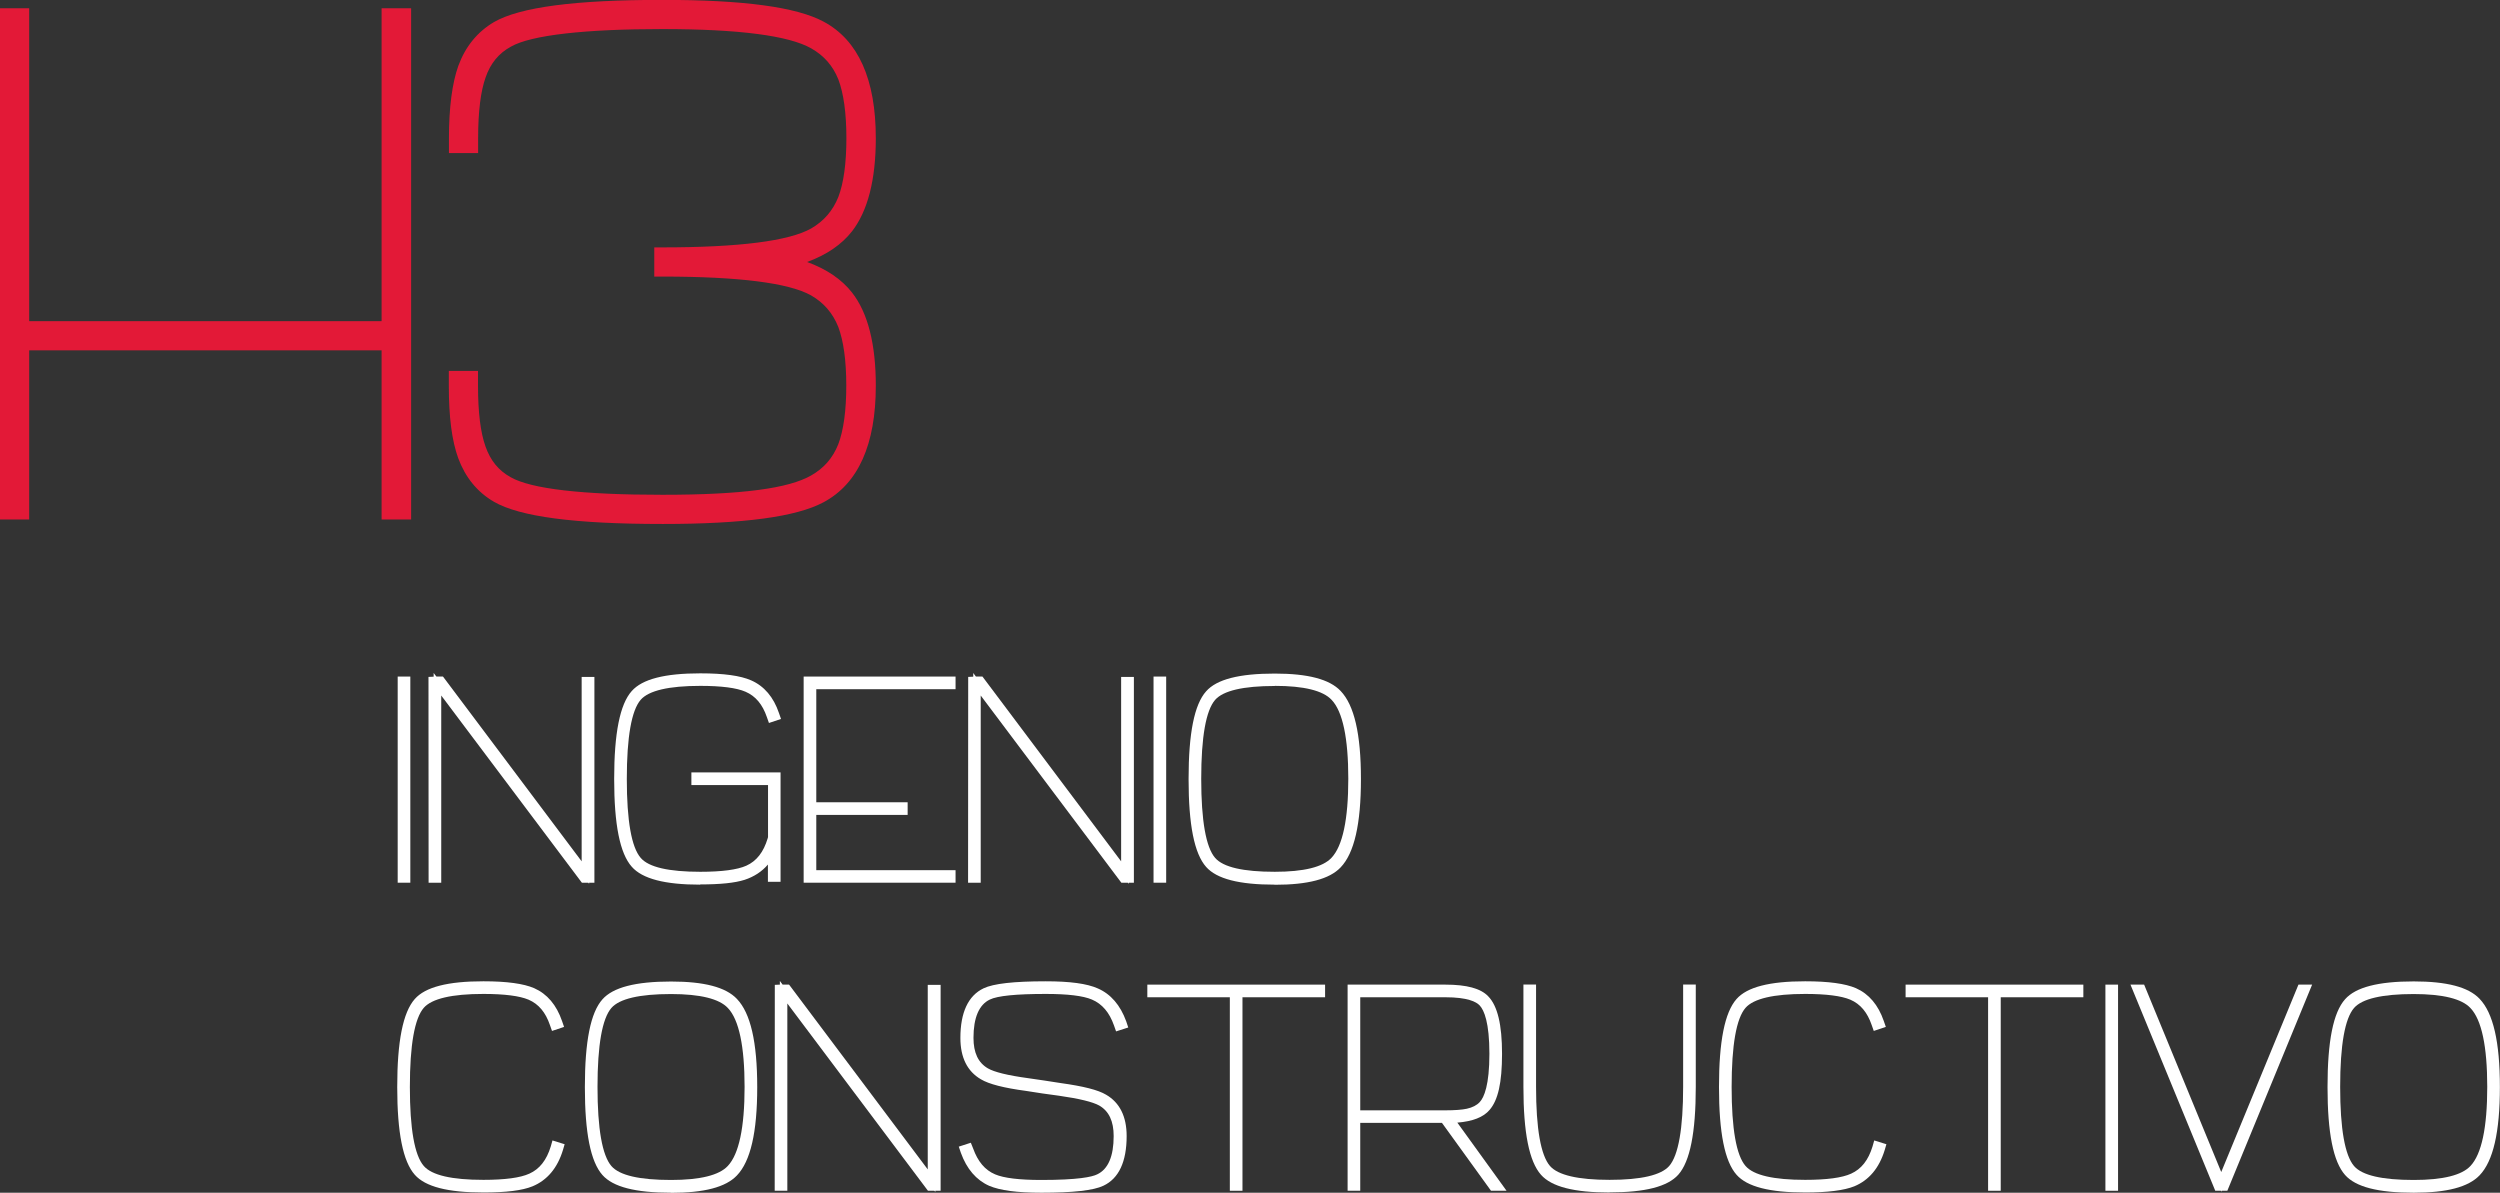 <?xml version="1.0" encoding="UTF-8"?>
<svg id="Capa_2" data-name="Capa 2" xmlns="http://www.w3.org/2000/svg" viewBox="0 0 217.57 103.8">
  <rect x="0" y="0" width="217.57" height="103.8" fill="#333333" stroke="none"/>
  <defs>
    <style>
      .cls-1 {
        fill: #fff;
      }

      .cls-2 {
        fill: #e31937;
      }
    </style>
  </defs>
  <g id="Layer_1" data-name="Layer 1">
    <g>
      <g>
        <g>
          <path class="cls-2" d="M35.06,1.44V44.49h-1.14v-14.71H1.83v14.71H.71V1.44H1.83V28.67H33.92V1.44h1.14Z"/>
          <polygon class="cls-2" points="35.78 45.21 33.21 45.21 33.21 30.49 2.54 30.49 2.54 45.21 0 45.21 0 .72 2.54 .72 2.54 27.95 33.21 27.95 33.21 .72 35.78 .72 35.78 45.21"/>
        </g>
        <g>
          <path class="cls-2" d="M67.43,22.81c2.88,.5,4.93,1.53,6.16,3.09,1.28,1.64,1.92,4.19,1.92,7.66,0,4.86-1.39,8.04-4.17,9.52-2.24,1.2-6.81,1.8-13.69,1.8-7.41,0-12.17-.61-14.29-1.83-1.3-.76-2.23-1.9-2.79-3.42-.52-1.44-.78-3.46-.78-6.07v-.57h1.11v.57c0,2.4,.23,4.24,.69,5.52,.48,1.38,1.32,2.4,2.52,3.06,1.9,1.08,6.42,1.62,13.54,1.62s11.24-.59,13.3-1.77c1.24-.7,2.13-1.72,2.67-3.06,.5-1.3,.75-3.09,.75-5.37s-.25-4.07-.75-5.37c-.54-1.34-1.43-2.37-2.67-3.09-2.06-1.16-6.5-1.74-13.3-1.74v-1.11c6.81,0,11.24-.58,13.3-1.74,1.24-.72,2.13-1.75,2.67-3.09,.5-1.3,.75-3.09,.75-5.37s-.25-4.07-.75-5.37c-.54-1.34-1.43-2.36-2.67-3.06-2.06-1.18-6.5-1.77-13.3-1.77s-11.64,.54-13.54,1.62c-1.2,.66-2.04,1.68-2.52,3.06-.46,1.28-.69,3.12-.69,5.52v.57h-1.11v-.57c0-2.6,.26-4.62,.78-6.06,.56-1.52,1.49-2.66,2.79-3.42,2.12-1.22,6.89-1.83,14.29-1.83,6.89,0,11.45,.6,13.69,1.8,2.78,1.48,4.17,4.65,4.17,9.52,0,3.46-.64,6.02-1.92,7.66-1.22,1.56-3.27,2.6-6.16,3.12Z"/>
          <path class="cls-2" d="M57.64,45.6c-7.6,0-12.4-.63-14.65-1.93-1.45-.84-2.49-2.12-3.11-3.79-.56-1.54-.82-3.6-.82-6.31v-1.29h2.54v1.29c0,2.31,.22,4.08,.65,5.28,.43,1.23,1.14,2.1,2.19,2.68,1.79,1.02,6.23,1.53,13.2,1.53s11-.56,12.95-1.68c1.11-.63,1.88-1.51,2.36-2.71,.46-1.2,.7-2.93,.7-5.11s-.24-3.9-.7-5.12c-.48-1.19-1.25-2.09-2.36-2.73-1.94-1.09-6.29-1.64-12.94-1.64h-.71v-2.54h.71c6.65,0,11.01-.55,12.95-1.65,1.1-.64,1.88-1.54,2.36-2.74,.46-1.2,.7-2.93,.7-5.11s-.24-3.9-.7-5.12c-.48-1.19-1.25-2.07-2.36-2.7-1.95-1.11-6.3-1.68-12.95-1.68s-11.4,.51-13.19,1.53c-1.06,.58-1.78,1.46-2.2,2.68-.43,1.21-.65,2.98-.65,5.29v1.29h-2.54v-1.29c0-2.67,.28-4.8,.82-6.31,.62-1.68,1.66-2.95,3.1-3.8,2.26-1.3,7.05-1.93,14.65-1.93,7.07,0,11.66,.62,14.03,1.89,3.02,1.61,4.55,5.02,4.55,10.15,0,3.61-.7,6.33-2.07,8.1-.9,1.15-2.21,2.05-3.91,2.67,1.7,.62,3.01,1.51,3.91,2.66,1.38,1.76,2.07,4.49,2.07,8.1,0,5.13-1.53,8.54-4.55,10.15-2.37,1.27-6.95,1.89-14.03,1.89Zm5.56-22.8c1.56,.1,2.93,.25,4.1,.45v-.9c-1.18,.2-2.54,.35-4.1,.45Z"/>
        </g>
      </g>
      <g>
        <g>
          <path class="cls-1" d="M34.94,59.21h.45v17.29h-.45v-17.29Z"/>
          <rect class="cls-1" x="34.61" y="58.88" width="1.1" height="17.94"/>
        </g>
        <g>
          <path class="cls-1" d="M38.38,59.21l12.56,16.73v-16.71h.46v17.26h-.6l-12.73-16.95v16.95h-.45v-17.26h.21v-.02s.55,0,.55,0Z"/>
          <polygon class="cls-1" points="51.27 76.92 51.2 76.82 50.64 76.82 50.54 76.69 38.4 60.53 38.4 76.82 37.3 76.82 37.29 58.91 37.74 58.89 37.74 58.57 37.98 58.88 38.55 58.88 38.65 59.01 50.62 74.96 50.62 58.91 51.73 58.91 51.73 76.82 51.27 76.82 51.27 76.92"/>
        </g>
        <g>
          <path class="cls-1" d="M67.62,67.57v8.87h-.45v-2.25c-.52,1.04-1.34,1.74-2.46,2.1-.8,.26-2.06,.39-3.76,.39-2.97,0-4.88-.48-5.73-1.45-.96-1.09-1.45-3.56-1.45-7.43s.48-6.35,1.45-7.44c.84-.96,2.75-1.43,5.73-1.43,1.98,0,3.41,.19,4.29,.58,1.05,.47,1.8,1.35,2.24,2.65l.07,.21-.43,.14-.07-.2c-.4-1.19-1.08-1.99-2.04-2.4-.82-.35-2.17-.53-4.06-.53-2.86,0-4.67,.44-5.44,1.33-.86,.99-1.29,3.36-1.29,7.1s.43,6.1,1.29,7.09c.76,.88,2.58,1.33,5.44,1.33,1.93,0,3.31-.18,4.13-.55,.97-.44,1.65-1.3,2.04-2.58l.05-.16v-4.91h-6.67v-.45h7.11Z"/>
          <path class="cls-1" d="M60.95,76.99c-3.1,0-5.05-.51-5.97-1.56-1.03-1.16-1.53-3.66-1.53-7.64s.5-6.5,1.53-7.65c.92-1.04,2.87-1.54,5.97-1.54,2.04,0,3.49,.2,4.42,.61,1.14,.5,1.95,1.46,2.42,2.84l.18,.52-1.05,.35-.18-.51c-.38-1.11-.98-1.83-1.86-2.21-.78-.34-2.1-.51-3.93-.51-2.75,0-4.49,.41-5.19,1.21-.8,.92-1.21,3.24-1.21,6.89s.41,5.95,1.21,6.87c.69,.81,2.44,1.21,5.19,1.21,1.87,0,3.22-.18,4-.53,.89-.4,1.5-1.18,1.86-2.38l.03-.11v-4.53h-6.67v-1.1h7.76v9.52h-1.1v-1.5c-.53,.62-1.21,1.06-2.03,1.33-.85,.27-2.11,.4-3.86,.4Zm6.13-2.91l.21,.05v-.54c-.06,.17-.13,.33-.21,.49Z"/>
        </g>
        <g>
          <path class="cls-1" d="M82.83,59.21v.45h-12.12v10.49h7.94v.45h-7.94v5.46h12.12v.45h-12.56v-17.29h12.56Z"/>
          <polygon class="cls-1" points="83.16 76.82 69.94 76.82 69.94 58.88 83.16 58.88 83.16 59.98 71.04 59.98 71.04 69.82 78.99 69.82 78.99 70.92 71.04 70.92 71.04 75.73 83.16 75.73 83.16 76.82"/>
        </g>
        <g>
          <path class="cls-1" d="M85.34,59.21l12.56,16.73v-16.71h.46v17.26h-.6l-12.73-16.95v16.95h-.45v-17.26h.2v-.02s.56,0,.56,0Z"/>
          <polygon class="cls-1" points="98.23 76.92 98.15 76.82 97.59 76.82 97.49 76.69 85.35 60.53 85.35 76.82 84.25 76.82 84.26 58.91 84.7 58.89 84.7 58.57 84.93 58.88 85.5 58.88 85.6 59.01 97.57 74.96 97.57 58.91 98.68 58.91 98.68 76.82 98.23 76.82 98.23 76.92"/>
        </g>
        <g>
          <path class="cls-1" d="M100.72,59.21h.45v17.29h-.45v-17.29Z"/>
          <rect class="cls-1" x="100.39" y="58.88" width="1.1" height="17.94"/>
        </g>
        <g>
          <path class="cls-1" d="M105.22,75.23c-.96-1.08-1.45-3.56-1.45-7.44s.48-6.34,1.45-7.43c.84-.96,2.75-1.43,5.73-1.43,2.76,0,4.6,.47,5.5,1.41,1.12,1.16,1.67,3.65,1.67,7.45s-.56,6.3-1.67,7.46c-.9,.94-2.73,1.41-5.5,1.41-2.97,0-4.88-.48-5.73-1.43Zm.29-14.53c-.86,.99-1.29,3.35-1.29,7.09s.43,6.11,1.29,7.1c.76,.88,2.57,1.33,5.44,1.33,2.64,0,4.36-.44,5.18-1.33,1.03-1.09,1.54-3.46,1.54-7.1s-.51-6-1.54-7.09c-.82-.88-2.55-1.33-5.18-1.33-2.86,0-4.67,.44-5.44,1.33Z"/>
          <path class="cls-1" d="M110.94,76.99c-3.1,0-5.05-.5-5.97-1.54h0c-1.03-1.16-1.53-3.66-1.53-7.65s.5-6.49,1.53-7.64c.92-1.04,2.87-1.54,5.97-1.54,2.88,0,4.76,.49,5.73,1.51,1.19,1.24,1.77,3.75,1.77,7.67s-.58,6.45-1.77,7.69c-.97,1.02-2.85,1.51-5.73,1.51Zm0-17.29c-2.75,0-4.49,.41-5.19,1.21h0c-.8,.92-1.21,3.24-1.21,6.87s.41,5.96,1.21,6.88c.7,.81,2.44,1.21,5.19,1.21,2.53,0,4.19-.41,4.94-1.22,.97-1.03,1.46-3.34,1.46-6.88s-.49-5.85-1.45-6.86c-.75-.81-2.42-1.22-4.95-1.22Z"/>
        </g>
        <g>
          <path class="cls-1" d="M36.35,102.02c-.96-1.08-1.45-3.56-1.45-7.43s.48-6.35,1.45-7.44c.84-.95,2.75-1.43,5.73-1.43,1.98,0,3.41,.19,4.29,.58,1.04,.47,1.79,1.35,2.24,2.65l.07,.21-.43,.14-.07-.21c-.4-1.19-1.08-1.99-2.04-2.4-.82-.35-2.17-.53-4.06-.53-2.86,0-4.67,.44-5.44,1.33-.86,.99-1.29,3.36-1.29,7.1s.43,6.1,1.29,7.09c.76,.88,2.58,1.33,5.44,1.33,1.93,0,3.31-.19,4.13-.57,.97-.44,1.65-1.3,2.04-2.57l.06-.22,.43,.13-.06,.2c-.45,1.47-1.27,2.45-2.45,2.94-.85,.34-2.24,.52-4.16,.52-2.97,0-4.88-.48-5.73-1.43Z"/>
          <path class="cls-1" d="M42.07,103.78c-3.1,0-5.05-.5-5.97-1.54h0c-1.03-1.16-1.53-3.66-1.53-7.64s.5-6.5,1.53-7.66c.92-1.04,2.87-1.54,5.97-1.54,2.04,0,3.49,.2,4.42,.6,1.13,.5,1.94,1.46,2.42,2.85l.18,.52-1.05,.35-.18-.51c-.38-1.11-.98-1.83-1.86-2.21-.78-.33-2.1-.5-3.93-.5-2.75,0-4.49,.41-5.19,1.21-.8,.92-1.21,3.24-1.21,6.89s.41,5.95,1.21,6.87c.7,.81,2.44,1.21,5.19,1.21,1.87,0,3.22-.18,4-.54,.89-.4,1.5-1.18,1.86-2.36l.15-.53,1.06,.33-.15,.51c-.48,1.57-1.37,2.62-2.64,3.15-.9,.37-2.31,.54-4.28,.54Z"/>
        </g>
        <g>
          <path class="cls-1" d="M52.67,102.04c-.96-1.09-1.45-3.56-1.45-7.44s.48-6.34,1.45-7.42c.84-.96,2.75-1.44,5.72-1.44,2.76,0,4.6,.47,5.5,1.41,1.12,1.17,1.68,3.65,1.68,7.45s-.56,6.3-1.68,7.46c-.9,.94-2.73,1.41-5.5,1.41-2.97,0-4.88-.48-5.72-1.43Zm.29-14.53c-.86,.99-1.29,3.35-1.29,7.09s.43,6.11,1.29,7.1c.76,.88,2.58,1.33,5.44,1.33,2.64,0,4.36-.44,5.18-1.33,1.03-1.09,1.54-3.46,1.54-7.1s-.51-6-1.54-7.09c-.82-.88-2.55-1.33-5.18-1.33-2.86,0-4.67,.44-5.44,1.33Z"/>
          <path class="cls-1" d="M58.4,103.8c-3.1,0-5.05-.5-5.97-1.54-1.03-1.16-1.53-3.66-1.53-7.65s.5-6.49,1.53-7.64c.92-1.04,2.87-1.55,5.97-1.55,2.88,0,4.76,.49,5.73,1.51,1.19,1.24,1.77,3.75,1.77,7.68s-.58,6.45-1.77,7.69c-.97,1.02-2.85,1.51-5.73,1.51Zm0-17.29c-2.75,0-4.49,.41-5.19,1.21h0c-.8,.92-1.21,3.23-1.21,6.87s.41,5.96,1.21,6.89c.7,.81,2.44,1.21,5.19,1.21,2.53,0,4.19-.41,4.94-1.22,.97-1.03,1.46-3.34,1.46-6.88s-.49-5.85-1.45-6.86c-.75-.81-2.42-1.22-4.95-1.22Z"/>
        </g>
        <g>
          <path class="cls-1" d="M68.51,86.01l12.56,16.73v-16.71h.46v17.26h-.6l-12.73-16.95v16.95h-.45v-17.26h.21v-.02s.55,0,.55,0Z"/>
          <polygon class="cls-1" points="81.4 103.73 81.32 103.63 80.76 103.63 80.66 103.5 68.52 87.33 68.52 103.63 67.42 103.63 67.43 85.71 67.87 85.69 67.87 85.37 68.11 85.69 68.67 85.69 68.77 85.82 80.74 101.77 80.74 85.71 81.86 85.71 81.86 103.63 81.4 103.63 81.4 103.73"/>
        </g>
        <g>
          <path class="cls-1" d="M86.22,102.89c-1.05-.47-1.82-1.36-2.29-2.69l-.07-.22,.45-.15,.08,.22c.43,1.21,1.13,2.03,2.08,2.44,.82,.35,2.2,.52,4.15,.52,2.62,0,4.29-.17,5.01-.52,1.08-.51,1.62-1.72,1.62-3.63,0-1.41-.47-2.39-1.42-2.94-.59-.34-1.8-.63-3.6-.89-.64-.09-1.12-.16-1.45-.2-.32-.06-.8-.13-1.42-.22-1.88-.26-3.15-.58-3.81-.96-1.09-.63-1.63-1.73-1.63-3.31,0-2.1,.61-3.44,1.83-4.03,.8-.38,2.56-.58,5.27-.58,2.04,0,3.51,.2,4.4,.59,1.05,.46,1.82,1.35,2.29,2.67l.07,.22-.45,.14-.07-.2c-.43-1.22-1.13-2.04-2.1-2.45-.82-.34-2.2-.52-4.15-.52-2.62,0-4.29,.17-5.01,.52-1.07,.52-1.6,1.72-1.6,3.63,0,1.41,.47,2.39,1.42,2.94,.59,.35,1.79,.64,3.6,.89,.63,.09,1.1,.16,1.43,.21,.33,.06,.8,.13,1.42,.22,1.88,.26,3.15,.58,3.81,.96,1.08,.63,1.63,1.74,1.63,3.31,0,2.11-.61,3.45-1.83,4.03-.8,.39-2.56,.58-5.27,.58-2.04,0-3.51-.19-4.4-.58Z"/>
          <path class="cls-1" d="M90.62,103.8c-2.11,0-3.59-.2-4.53-.6h0c-1.13-.5-1.96-1.47-2.47-2.88l-.18-.53,1.05-.34,.2,.5c.41,1.14,1.03,1.88,1.91,2.25,.77,.33,2.13,.49,4.02,.49,3.19,0,4.41-.26,4.87-.49,.95-.45,1.43-1.57,1.43-3.33,0-1.3-.41-2.17-1.26-2.66-.56-.31-1.73-.6-3.49-.85l-1.45-.2c-.33-.06-.8-.13-1.42-.22-1.94-.26-3.23-.59-3.93-1.01-1.19-.69-1.79-1.9-1.79-3.6,0-2.22,.68-3.68,2.02-4.32,.86-.41,2.63-.61,5.41-.61,2.11,0,3.59,.2,4.53,.62,1.13,.49,1.96,1.46,2.47,2.86l.18,.54-1.06,.34-.18-.51c-.4-1.14-1.03-1.88-1.92-2.26-.77-.33-2.12-.49-4.02-.49-2.56,0-4.2,.16-4.87,.49-.94,.45-1.42,1.58-1.42,3.33,0,1.3,.41,2.17,1.26,2.66,.55,.32,1.72,.61,3.49,.85,.63,.09,1.11,.16,1.44,.21,.33,.06,.81,.13,1.42,.22,1.94,.27,3.23,.59,3.93,1.01,1.19,.69,1.79,1.9,1.79,3.6,0,2.23-.68,3.69-2.02,4.32-.85,.41-2.62,.61-5.41,.61Z"/>
        </g>
        <g>
          <path class="cls-1" d="M114.99,86.01v.45h-7.18v16.84h-.45v-16.84h-7.18v-.45h14.81Z"/>
          <polygon class="cls-1" points="108.13 103.63 107.03 103.63 107.03 86.79 99.85 86.79 99.85 85.69 115.32 85.69 115.32 86.79 108.13 86.79 108.13 103.63"/>
        </g>
        <g>
          <path class="cls-1" d="M118.05,103.3h-.45v-17.29h8.17c1.75,0,2.92,.31,3.51,.92,.74,.76,1.11,2.35,1.11,4.77s-.33,3.89-1,4.67c-.55,.65-1.61,.99-3.18,1.02l4.27,5.91h-.56l-4.27-5.91h-7.61v5.91Zm0-6.35h7.73c.86,0,1.51-.05,1.95-.14,.55-.12,.98-.35,1.29-.68,.62-.67,.93-2.14,.93-4.42s-.31-3.76-.93-4.42c-.51-.55-1.59-.82-3.24-.82h-7.73v10.49Z"/>
          <path class="cls-1" d="M131.12,103.63h-1.36l-4.27-5.91h-7.11v5.91h-1.1v-17.94h8.5c1.86,0,3.09,.33,3.74,1.02,.81,.83,1.2,2.47,1.2,5s-.35,4.03-1.08,4.88c-.54,.64-1.47,1-2.81,1.11l4.29,5.94Zm-12.74-7h7.4c.83,0,1.47-.05,1.88-.14,.49-.11,.86-.3,1.12-.58,.38-.41,.84-1.48,.84-4.2s-.46-3.79-.84-4.2c-.3-.33-1.07-.72-3-.72h-7.4v9.84Z"/>
        </g>
        <g>
          <path class="cls-1" d="M134.35,102.02c-.96-1.08-1.45-3.56-1.45-7.44v-8.57h.45v8.57c0,3.74,.43,6.1,1.29,7.1,.76,.88,2.58,1.33,5.44,1.33s4.67-.44,5.44-1.33c.86-1,1.29-3.36,1.29-7.1v-8.57h.45v8.57c0,3.87-.48,6.35-1.44,7.44-.85,.96-2.76,1.43-5.74,1.43s-4.88-.48-5.72-1.43Z"/>
          <path class="cls-1" d="M140.08,103.78c-3.1,0-5.05-.5-5.97-1.54h0c-1.03-1.16-1.53-3.66-1.53-7.66v-8.9h1.1v8.9c0,3.64,.41,5.96,1.21,6.89,.69,.8,2.44,1.21,5.19,1.21s4.49-.41,5.19-1.21c.8-.93,1.21-3.25,1.21-6.89v-8.9h1.1v8.9c0,3.99-.5,6.5-1.52,7.65-.93,1.04-2.88,1.54-5.98,1.54Z"/>
        </g>
        <g>
          <path class="cls-1" d="M151.37,102.02c-.96-1.08-1.45-3.56-1.45-7.43s.48-6.35,1.45-7.44c.84-.95,2.75-1.43,5.73-1.43,1.98,0,3.41,.19,4.29,.58,1.04,.47,1.79,1.35,2.24,2.65l.07,.21-.43,.14-.07-.21c-.4-1.19-1.08-1.99-2.04-2.4-.82-.35-2.17-.53-4.06-.53-2.86,0-4.67,.44-5.44,1.33-.86,.99-1.29,3.36-1.29,7.1s.43,6.1,1.29,7.09c.76,.88,2.58,1.33,5.44,1.33,1.93,0,3.31-.19,4.13-.57,.97-.44,1.65-1.3,2.04-2.57l.06-.22,.43,.13-.06,.2c-.45,1.47-1.26,2.45-2.45,2.94-.85,.34-2.24,.52-4.16,.52-2.97,0-4.88-.48-5.73-1.43Z"/>
          <path class="cls-1" d="M157.1,103.78c-3.1,0-5.05-.5-5.97-1.54-1.03-1.16-1.53-3.66-1.53-7.64s.5-6.5,1.53-7.66c.92-1.04,2.87-1.54,5.97-1.54,2.04,0,3.49,.2,4.42,.6,1.13,.5,1.94,1.46,2.42,2.85l.18,.52-1.05,.35-.18-.51c-.38-1.11-.98-1.83-1.86-2.21-.78-.33-2.1-.5-3.93-.5-2.75,0-4.49,.41-5.19,1.21-.8,.92-1.21,3.24-1.21,6.89s.41,5.95,1.21,6.87c.7,.81,2.44,1.21,5.19,1.21,1.88,0,3.22-.18,4-.54,.89-.4,1.5-1.18,1.86-2.36l.15-.53,1.06,.33-.15,.51c-.48,1.57-1.37,2.62-2.64,3.15-.89,.36-2.33,.54-4.28,.54Z"/>
        </g>
        <g>
          <path class="cls-1" d="M180.98,86.01v.45h-7.19v16.84h-.45v-16.84h-7.19v-.45h14.82Z"/>
          <polygon class="cls-1" points="174.12 103.63 173.02 103.63 173.02 86.79 165.84 86.79 165.84 85.69 181.31 85.69 181.31 86.79 174.12 86.79 174.12 103.63"/>
        </g>
        <g>
          <path class="cls-1" d="M183.56,86.01h.45v17.29h-.45v-17.29Z"/>
          <rect class="cls-1" x="183.23" y="85.69" width="1.1" height="17.94"/>
        </g>
        <g>
          <path class="cls-1" d="M200.74,86.01l-7.11,17.29h-.61l-7.11-17.29h.48l6.93,16.84,6.94-16.84h.48Z"/>
          <polygon class="cls-1" points="193.31 103.71 193.28 103.63 192.79 103.63 185.41 85.69 186.6 85.69 193.31 102 200.03 85.69 201.22 85.69 193.84 103.63 193.35 103.63 193.31 103.71"/>
        </g>
        <g>
          <path class="cls-1" d="M204.34,102.04c-.96-1.09-1.45-3.56-1.45-7.44s.48-6.34,1.45-7.42c.84-.96,2.75-1.44,5.72-1.44,2.77,0,4.6,.47,5.5,1.41,1.12,1.17,1.68,3.65,1.68,7.45s-.56,6.3-1.68,7.46c-.9,.94-2.73,1.41-5.5,1.41-2.97,0-4.88-.48-5.72-1.43Zm.29-14.53c-.86,.99-1.29,3.35-1.29,7.09s.43,6.11,1.29,7.1c.76,.88,2.58,1.33,5.44,1.33,2.64,0,4.37-.44,5.18-1.33,1.03-1.09,1.54-3.46,1.54-7.1s-.52-6-1.54-7.09c-.82-.88-2.55-1.33-5.18-1.33-2.86,0-4.67,.44-5.44,1.33Z"/>
          <path class="cls-1" d="M210.06,103.8c-3.1,0-5.05-.5-5.97-1.54h0c-1.03-1.16-1.53-3.66-1.53-7.66s.5-6.49,1.53-7.64c.92-1.04,2.87-1.55,5.97-1.55,2.88,0,4.76,.49,5.73,1.51,1.19,1.24,1.77,3.75,1.77,7.68s-.58,6.45-1.77,7.69c-.98,1.02-2.85,1.51-5.73,1.51Zm0-17.29c-2.75,0-4.49,.41-5.19,1.21h0c-.8,.92-1.21,3.23-1.21,6.87s.41,5.96,1.21,6.89c.7,.81,2.44,1.21,5.19,1.21,2.53,0,4.19-.41,4.94-1.22,.97-1.03,1.46-3.34,1.46-6.88s-.49-5.84-1.46-6.86c-.75-.81-2.42-1.22-4.95-1.22Z"/>
        </g>
      </g>
    </g>
  </g>
</svg>